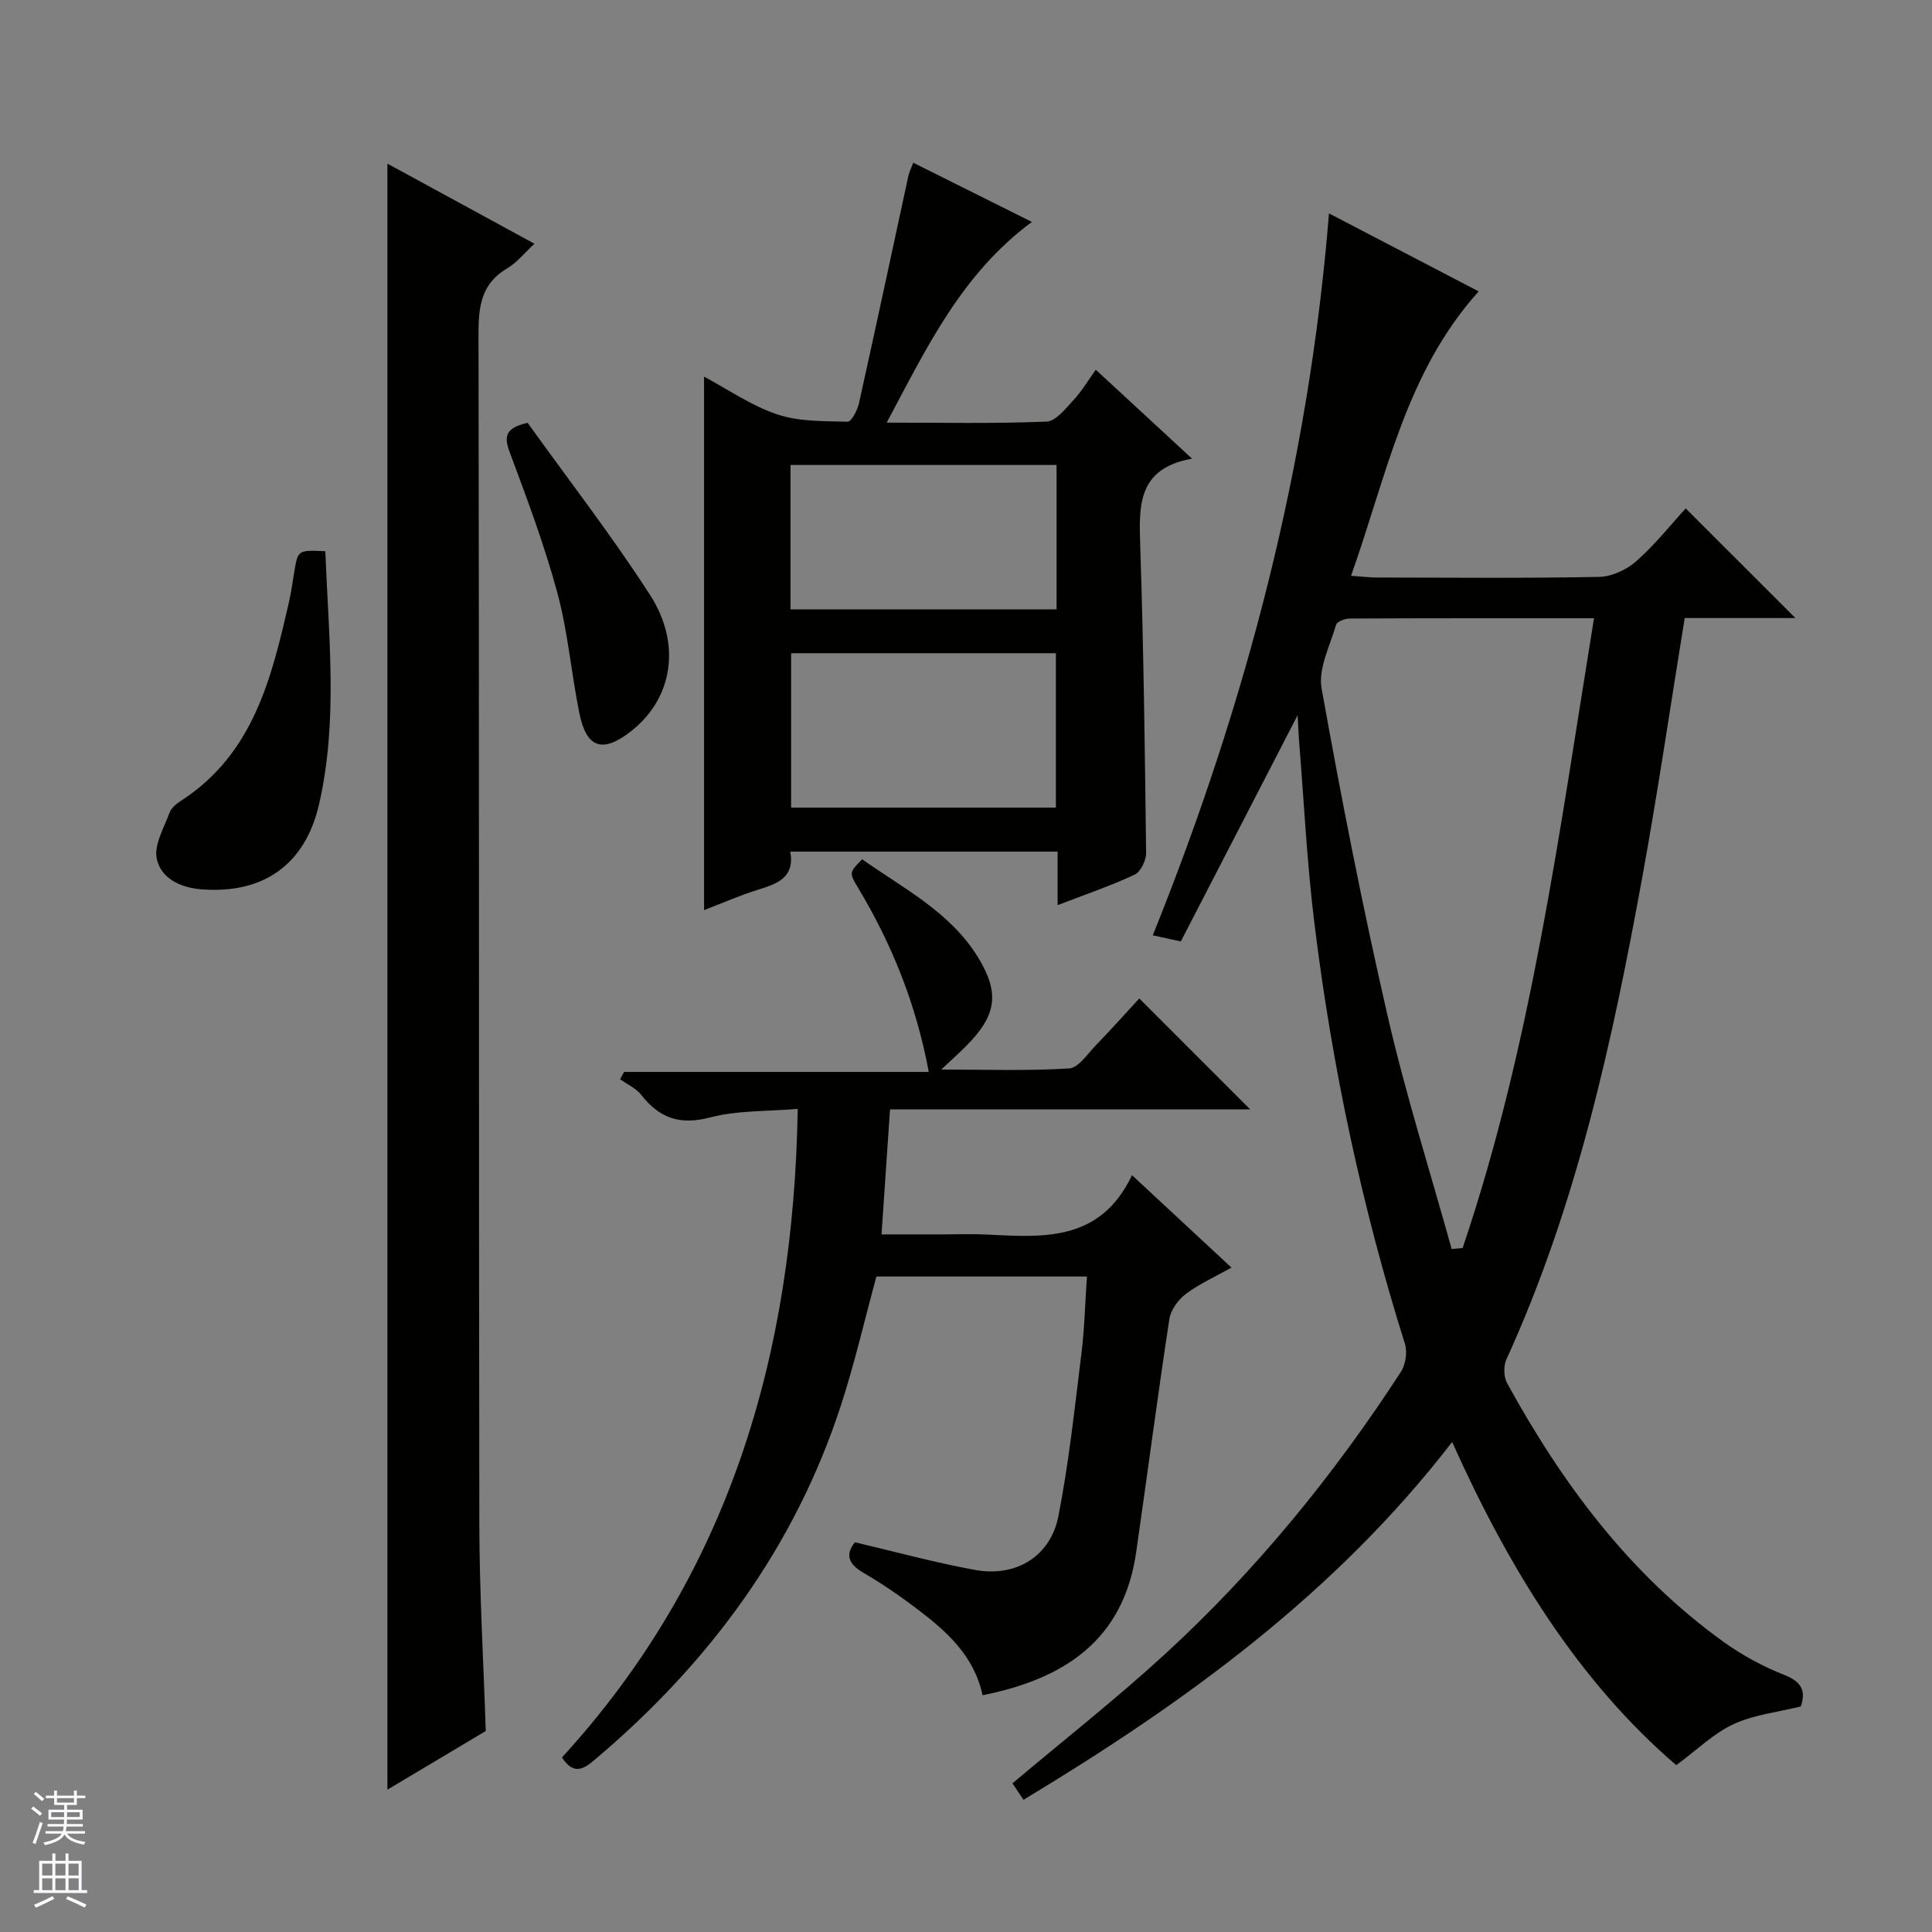 <svg enable-background="new 0 0 400 400" viewBox="0 0 400 400" xmlns="http://www.w3.org/2000/svg"><rect x="0" y="0" width="400" height="400" fill="#808080" stroke="none"/><g fill="#010100"><path d="m268.66 148.07c-8.32 16.13-16.26 31.5-24.18 46.84-2.36-.51-3.93-.85-5.81-1.26 19.34-48.02 32.3-97.36 36.48-149.47 10.58 5.51 20.81 10.85 30.99 16.15-15.15 16.83-19.06 38.21-26.42 58.88 2.23.16 3.81.36 5.39.36 15.33.02 30.66.17 45.98-.13 2.62-.05 5.7-1.49 7.7-3.26 3.83-3.38 7.04-7.45 10.22-10.92 8.01 8.01 15.24 15.24 22.71 22.7-7.61 0-15.31 0-22.92 0-2.96 18.21-5.55 35.92-8.76 53.53-6.23 34.19-13.61 68.09-28.16 99.97-.62 1.36-.56 3.62.16 4.93 11.4 20.77 25.32 39.51 44.77 53.52 3.88 2.79 8.21 5.14 12.65 6.88 3.65 1.44 4.44 3.38 3.38 6.51-4.75 1.18-9.67 1.7-13.92 3.66-4.12 1.91-7.54 5.31-11.87 8.5-20.26-17.39-34.65-40.71-46.4-66.91-24.26 31.44-55.27 53.9-88.75 74.08-.96-1.44-1.73-2.59-2.28-3.41 10.75-9.06 21.48-17.49 31.51-26.69 18.86-17.3 34.95-37.02 48.89-58.47.98-1.51 1.4-4.08.87-5.78-8.94-28.42-15.1-57.45-18.74-86.98-1.57-12.69-2.18-25.5-3.22-38.25-.1-1.4-.15-2.81-.27-4.98zm31.89 110.52c.76-.07 1.52-.13 2.27-.2 14.27-42.2 20.02-86.18 27.2-130.39-17.32 0-33.95-.02-50.57.06-.98 0-2.64.63-2.83 1.3-1.26 4.35-3.73 9.07-3 13.16 4.06 22.68 8.5 45.31 13.66 67.77 3.74 16.25 8.8 32.21 13.27 48.3z"/><path d="m234.37 243.31c7.45 6.92 13.76 12.78 20.59 19.13-3.37 1.9-6.65 3.36-9.45 5.46-1.58 1.19-3.12 3.31-3.41 5.21-2.45 16.06-4.55 32.18-6.87 48.27-2.63 18.27-14.95 26.24-31.8 29.6-1.73-8.15-7.43-13.23-13.57-17.88-3.57-2.7-7.29-5.26-11.16-7.51-3.28-1.91-3.59-3.92-1.7-6.28 8.55 2 16.68 4.25 24.95 5.74 8.46 1.52 15.56-2.84 17.19-11.18 2.16-11.05 3.35-22.29 4.74-33.48.65-5.23.78-10.52 1.16-16.1-14.93 0-29.35 0-43.59 0-2.43 8.91-4.47 17.82-7.28 26.48-9.56 29.47-27.24 53.4-50.71 73.29-2.26 1.92-4.52 3.83-7.11-.2 34.45-37.63 47.97-83.06 48.81-134.28-6.44.55-12.51.29-18.11 1.77-6.24 1.64-10.5.19-14.28-4.66-1.08-1.38-2.91-2.18-4.39-3.25.28-.5.56-1 .84-1.51h63.07c-2.62-14.08-7.66-26.52-14.69-38.21-1.84-3.06-1.73-3.13.9-5.82 8.59 6.07 18.28 10.95 24.03 20.37 4.53 7.43 3.74 11.99-2.43 18.23-1.39 1.4-2.87 2.72-5.22 4.94 9.48 0 18 .3 26.47-.23 1.94-.12 3.8-3.01 5.53-4.79 3.11-3.21 6.08-6.54 9-9.7 7.89 7.9 15.19 15.2 22.95 22.96-24.92 0-49.54 0-74.56 0-.6 8.77-1.15 16.96-1.76 25.89h12.58c3 0 6-.12 9 .02 11.74.57 23.65 1.67 30.28-12.28z"/><path d="m80.21 33.88c10.15 5.53 20.03 10.91 30.44 16.58-2.03 1.87-3.59 3.88-5.62 5.08-5.37 3.16-5.97 7.82-5.96 13.54.16 82.16.04 164.32.17 246.48.02 14.12.86 28.24 1.33 42.83-6.48 3.87-13.26 7.91-20.36 12.14 0-112.5 0-224.2 0-336.65z"/><path d="m218.97 187.4c0-4.17 0-7.47 0-11.08-18.5 0-36.73 0-55.35 0 .96 5.4-2.7 6.65-6.69 7.89-3.77 1.17-7.41 2.78-11.16 4.22 0-36.92 0-73.49 0-110.45 4.9 2.61 9.75 6 15.13 7.81 4.54 1.53 9.7 1.39 14.6 1.52.76.02 2.01-2.35 2.33-3.77 3.49-15.7 6.84-31.44 10.25-47.16.17-.77.55-1.5 1-2.69 8.23 4.11 16.17 8.08 24.56 12.26-14.56 10.77-21.72 25.94-30.06 41.55 11.6 0 22.36.23 33.09-.21 1.96-.08 3.99-2.75 5.65-4.53 1.68-1.8 2.95-3.99 4.55-6.21 7.24 6.69 13.19 12.18 19.93 18.41-11.42 2.04-10.99 9.89-10.72 18.22.69 21.12.96 42.26 1.21 63.4.02 1.54-1.12 3.91-2.37 4.5-4.91 2.31-10.09 4.06-15.95 6.32zm-55.18-52.16v31.97h54.82c0-10.93 0-21.48 0-31.97-18.48 0-36.56 0-54.82 0zm-.12-9.07h55.08c0-10.17 0-19.93 0-29.9-18.44 0-36.63 0-55.08 0z"/><path d="m67.35 114.12c.69 17.68 2.66 35.11-1.28 52.34-2.9 12.69-11.69 18.68-24.44 17.66-4.34-.35-8.35-2.29-9.18-6.37-.58-2.87 1.5-6.36 2.65-9.48.37-1 1.44-1.88 2.39-2.49 14.98-9.68 18.75-25.43 22.36-41.25.48-2.09.75-4.23 1.11-6.35.74-4.29.75-4.31 6.39-4.06z"/><path d="m109.24 87.54c8.44 11.77 17.4 23.33 25.31 35.58 6.69 10.36 4.62 21.58-3.87 28.25-5.9 4.63-9.25 3.59-10.73-3.73-1.68-8.26-2.36-16.77-4.55-24.88-2.67-9.88-6.29-19.52-9.87-29.13-1.21-3.27-.96-5.01 3.71-6.09z"/></g><path d="m6.45 374.46.42-.45c.65.47 1.27.95 1.85 1.44l-.45.49c-.66-.56-1.26-1.06-1.83-1.48m.93 7.33-.63-.26c.55-1.36 1.05-2.8 1.52-4.33.19.1.38.19.59.27-.46 1.29-.95 2.73-1.48 4.32m-.38-10.38.44-.42c.43.34 1.01.82 1.74 1.44l-.49.49c-.53-.51-1.09-1.01-1.69-1.51m2.5.35h1.72v-1.04h.59v1.04h3.52v-1.04h.59v1.04h1.75v.53h-1.75v1.42h-2.03v.97h3.22v2.03h-3.24c0 .35-.01.66-.03.93h3.32v.53h-3.37c-.03.27-.08.58-.15.94h3.96v.53h-3.71c.67.92 1.93 1.48 3.79 1.68-.13.24-.23.44-.29.59-2.13-.38-3.48-1.08-4.04-2.12-.43.97-1.77 1.72-4.03 2.23-.09-.19-.2-.37-.33-.55 2.1-.42 3.37-1.03 3.81-1.83h-3.36v-.53h3.58c.08-.29.13-.61.16-.94h-3.33v-.53h3.39c.02-.27.04-.58.04-.93h-3.23v-2.03h3.25v-.97h-2.07v-1.42h-1.73zm1.12 3.44v1h2.65c.01-.3.02-.44.01-.4v-.25-.35zm1.19-2h3.52v-.91h-3.52zm4.71 2h-2.63v.59c0 .15-.01.28-.01.4h2.64z" fill="#fafafc"/><path d="m13.55 383.74h.63v1.52h2.72v6.07h1.13v.6h-11.05v-.6h1.13v-6.07h2.73v-1.52h.63v1.52h2.1v-1.52zm-2.68 8.83.38.56c-1.24.63-2.53 1.25-3.85 1.85-.1-.21-.21-.42-.34-.63 1.36-.55 2.63-1.15 3.81-1.78m-2.13-4.27h2.1v-2.45h-2.1zm0 3.04h2.1v-2.46h-2.1zm2.72-3.04h2.1v-2.45h-2.1zm0 3.04h2.1v-2.46h-2.1zm6.07 3.6c-1.41-.71-2.7-1.3-3.86-1.78l.35-.56c1.45.62 2.75 1.19 3.88 1.72zm-1.25-9.09h-2.1v2.45h2.1zm-2.09 5.49h2.1v-2.46h-2.1z" fill="#fafafc"/></svg>
